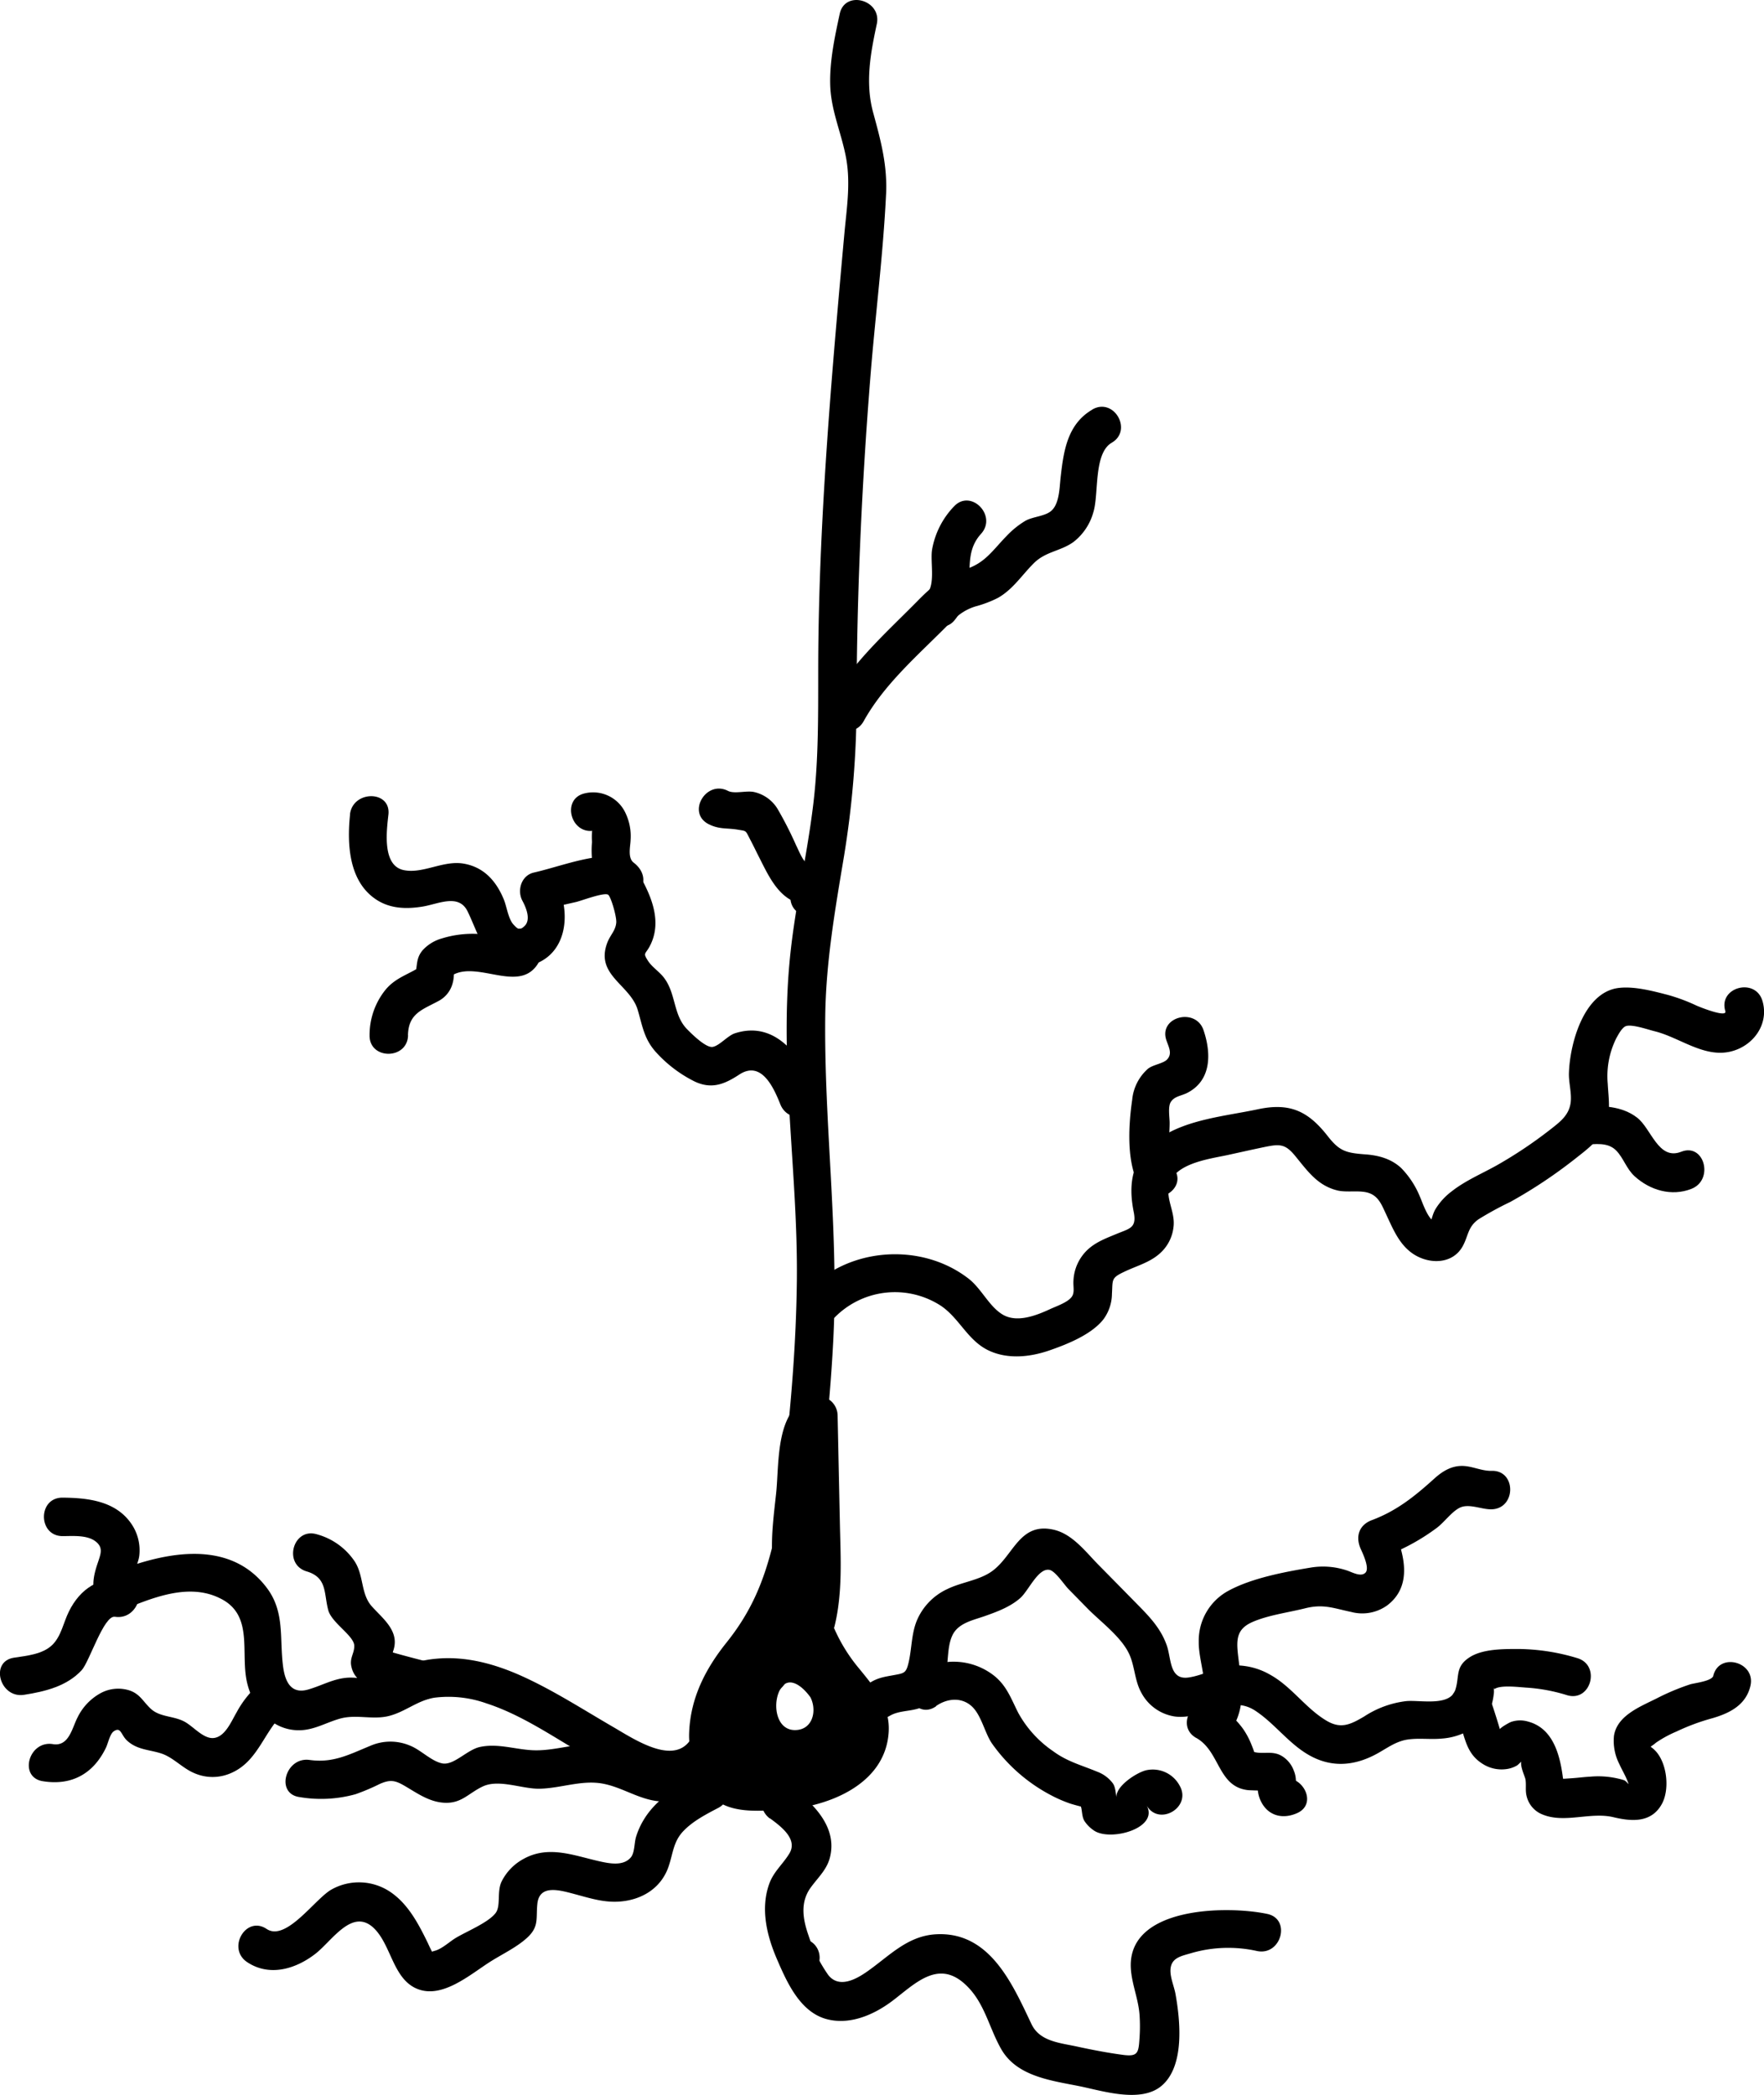 <svg xmlns="http://www.w3.org/2000/svg" viewBox="0 0 412.72 490.16"><title>pyr-basic</title><g id="Layer_2" data-name="Layer 2"><path d="M229.56,389.85a37,37,0,0,0-9.87,22.64c-.2,2.41,2.22,4.53,4.5,4.5,7.27-.08,14.23,3.13,21.55,1.76,5.49-1,10.52-4.51,12-10.13,3.7-14-11.31-20.93-22.08-23.62l3.14,5.54c3.84-25.09,7.71-50.24,9-75.62s-2.18-50.28-1.89-75.52c.15-12.58,2.26-24.77,4.33-37.14a222,222,0,0,0,3-36.59c.07-25.31,1.21-50.51,3.22-75.74,1.14-14.33,3-28.71,3.69-43.08.29-6.77-1.25-12.4-3-18.84-1.93-7-.68-13.81.82-20.81,1.22-5.65-7.45-8.06-8.67-2.4-1.17,5.42-2.37,11-2.23,16.55.15,6.14,2.69,11.42,3.75,17.35s.07,11.92-.45,17.72q-.9,9.86-1.75,19.71c-2.21,25.61-4.06,51.28-4.33,77-.12,12.15.28,24.33-1.16,36.42-1.49,12.53-4.47,24.83-5.6,37.41-2.22,24.7,2,49.46,1.74,74.19-.33,29.22-4.74,58.17-9.16,87-.36,2.35.57,4.89,3.15,5.53,4.27,1.07,9.17,2,12.61,5,2.32,2,4.52,5.88,2.62,8.85s-7.07,2.8-10.16,2.37c-4.77-.66-9.29-2-14.15-1.92l4.5,4.5a27,27,0,0,1,7.23-16.28c3.93-4.25-2.42-10.63-6.36-6.36Z" transform="translate(-52.83 -1.57)"/><path d="M238.42,386.39l.14-.39a4.53,4.53,0,0,0-2.07-5.09l-.49-.25c-1.65-.84-4.14-.86-5.45.71-1.58,1.9-1.85,4-3.75,5.7-2.07,1.83-4.37,3.16-6.18,5.3a25.09,25.09,0,0,0-5.71,13.95c-.46,4.93.51,10.84,3.73,14.78,3.93,4.82,10.81,4.19,16.47,3.95,10.65-.46,24.83-5.56,25.64-18.21.39-6.13-3.35-10.54-7-15a38.9,38.9,0,0,1-8.63-19.47c-.66-4.95-7-6.21-8.84-1.19-2.37,6.44-3.82,13.08-.21,19.35,2.25,3.92,8.32,2.15,8.39-2.27a145.36,145.36,0,0,0-2-25.85c-.74-4.47-7.68-4.1-8.68,0-2.21,9.08-5.12,16.16-11,23.49-4.93,6.17-8.39,12.93-8.71,21-.3,7.46,3.78,10.65,10.7,11.83,7.24,1.23,15.13,1.94,21.56-2.34,5.48-3.63,8.66-10,6.84-16.5-1.72-6.19-7.62-12.75-14.12-13.81-13.95-2.28-17.91,20.66-7.6,27.14,5.71,3.59,13.73,2.52,17.9-2.89,4.53-5.9,3.27-13.83-1.32-19.21-3.77-4.41-10.11,2-6.37,6.37,2.6,3,1.89,8.82-2.81,8.85s-5.4-6.77-3.23-9.93c3.08-4.5,9.67,4.68,9,8.3-1.06,5.46-8.22,6.23-12.63,5.94a34.07,34.07,0,0,1-7.09-1c-2.64-.77-2-2.14-1.57-5,.84-5.31,3.58-9.56,6.9-13.66,6.51-8.06,9.81-16.14,12.25-26.18h-8.68a131.65,131.65,0,0,1,1.69,23.46l8.38-2.27c-2.27-3.93-.32-8.51,1.12-12.42l-8.84-1.2a48.36,48.36,0,0,0,9.8,24c2.74,3.5,7.12,7.06,5.2,11.9-1.79,4.51-7.26,6.6-11.67,7.37-3,.51-11.49,1.84-13.9-.21-2.58-2.18-1.95-8.55-1.18-11.33,1.22-4.38,4-7,7.53-9.69a18,18,0,0,0,3.77-3.56,11.14,11.14,0,0,0,1.24-2.14c.31-.69,1.45-2.73,0-1l-5.45.7.49.25-2.07-5.08-.14.39c-2,5.46,6.73,7.82,8.68,2.4Z" transform="translate(-52.83 -1.57)"/><path d="M308.42,97.39c-5.92,3.43-6.76,9.82-7.45,16-.26,2.32-.27,6.07-2.2,7.72-1.45,1.25-4.27,1.33-6,2.29a20.56,20.56,0,0,0-4.42,3.56c-3.24,3.31-5.08,6.42-9.73,7.82-4.83,1.45-7.8,4-11.29,7.57-7.21,7.3-15.17,14.34-20.2,23.41-2.82,5.06,4.95,9.61,7.77,4.54,4.78-8.61,12.56-15.31,19.43-22.23,2.13-2.14,3.8-3.7,6.69-4.61a27,27,0,0,0,5.28-2c3.53-2,5.61-5.33,8.41-8.12s6.32-2.8,9.32-5a13.27,13.27,0,0,0,4.63-7c1.29-4.23,0-13.7,4.28-16.19,5-2.91.48-10.69-4.54-7.77Z" transform="translate(-52.83 -1.57)"/><path d="M276,120.09a19.39,19.39,0,0,0-5.1,10.11c-.43,2.74.74,7.76-1,10-3.54,4.51,2.79,10.92,6.36,6.36a15.25,15.25,0,0,0,3.31-9.33c.19-4-.14-7.53,2.79-10.76,3.89-4.29-2.46-10.67-6.36-6.37Z" transform="translate(-52.83 -1.57)"/><path d="M218.61,194.38c2.51,1.28,4.25.86,6.84,1.3,2.11.36,1.73.07,2.88,2.27.78,1.47,1.5,3,2.24,4.44,2.29,4.53,4.78,10,10.4,10.77l-3.3-4.34.07,2.74c.17,5.78,9.17,5.8,9,0l-.07-2.74c0-1.77-1.35-4.06-3.31-4.34-2.4-.34-3.28-3.19-4.27-5.15a84.78,84.78,0,0,0-4.39-8.6,8.65,8.65,0,0,0-5.41-3.85c-1.76-.41-4.61.5-6.13-.27-5.15-2.64-9.71,5.12-4.55,7.77Z" transform="translate(-52.83 -1.57)"/><path d="M134.74,192.05c-.75,7-.33,15.9,6.3,20.1,3.25,2.06,7,2.12,10.68,1.52s8.46-3.12,10.53,1.16c2.92,6,4.6,14.27,13.44,12.86,9.88-1.57,11.14-12.57,7.14-20l-2.69,6.61,7.48-1.7c1.22-.28,6.5-2.3,7.48-1.71.63.38,2,5,1.92,6.5-.16,1.93-1.43,2.94-2.1,4.73-2.9,7.62,5.36,9.78,7.12,15.74,1.12,3.8,1.48,6.78,4.27,9.88a30.5,30.5,0,0,0,9.05,6.86c4,1.88,7,.63,10.43-1.62,5.13-3.37,8,2.88,9.63,7,2.16,5.28,10.87,3,8.67-2.4-3.2-7.82-9.24-17.51-19.31-14.26-1.71.55-3.7,3-5.27,3.19s-4.8-3-5.87-4.09c-3.4-3.41-2.57-8.52-5.61-12.29-1.06-1.31-2.69-2.36-3.58-3.75-1.32-2.06-.57-1.4.6-3.83,2.08-4.32,1-8.87-.92-13-1.78-3.82-4.21-7.73-8.94-7.65-5.64.1-11.95,2.55-17.44,3.81-2.94.66-4,4.16-2.69,6.61.77,1.43,2.07,4.34.53,5.87-1.24,1.23-1.71.64-2.58-.27-1.26-1.31-1.61-4.25-2.31-5.93-1.77-4.29-4.65-7.56-9.41-8.37s-9.51,2.45-14,1.52c-5.1-1.05-4-9.25-3.58-13,.61-5.75-8.39-5.7-9,0Z" transform="translate(-52.83 -1.57)"/><path d="M192.08,195.85c-1.19.27-.54-.57-.74.35a17.14,17.14,0,0,0,0,2.37,22,22,0,0,0,.12,5,12.06,12.06,0,0,0,5.11,7.62c2,1.48,5,.3,6.16-1.61,1.37-2.29.32-4.7-1.61-6.16-1.51-1.13-.79-3.81-.75-5.39a12.53,12.53,0,0,0-1.14-6.13,8.36,8.36,0,0,0-9.57-4.72c-5.65,1.27-3.26,9.95,2.39,8.67Z" transform="translate(-52.83 -1.57)"/><path d="M148.28,243.8c.1-5.19,3.42-6,7.23-8.08a6.57,6.57,0,0,0,3-3.42A8,8,0,0,0,159,230c.12-1.58,0-1.64-.46-.19,6.28-3.86,16.84,5.21,20.83-4.09,2.25-5.26-5.5-9.85-7.77-4.54-.07.14-6.5-1.09-7-1.11a24.36,24.36,0,0,0-8.4,1.06,9.6,9.6,0,0,0-4.47,2.74c-1.7,2-1.15,3.68-1.85,6l2.07-2.69c-3.12,2.37-6.44,2.84-9.07,6.14a16.85,16.85,0,0,0-3.58,10.45c-.11,5.79,8.89,5.79,9,0Z" transform="translate(-52.83 -1.57)"/><path d="M247.6,310.35A19.75,19.75,0,0,1,273,307.09c4.3,2.92,6.19,8,11,10.37,4.48,2.19,9.77,1.64,14.34.06,4.16-1.44,9.83-3.69,12.65-7.27a10.18,10.18,0,0,0,2-6c.2-3.15-.23-3.65,2.6-5,3.39-1.68,7-2.4,9.57-5.41a9.61,9.61,0,0,0,2.22-5.09c.44-3.1-1.25-5.66-1.2-8.61.1-6.28,9.32-7.35,13.89-8.34,2.88-.63,5.76-1.28,8.65-1.88,3.46-.71,4.77-.74,7,1.92,2.94,3.55,5.27,7.08,10,8.24,2.33.57,5.32-.16,7.51.65s2.93,2.86,3.85,4.81c1.65,3.5,3.14,7.33,6.57,9.51,3.71,2.36,9.1,2.3,11.42-1.94,1.35-2.48,1.15-4.49,3.71-6.29a78.19,78.19,0,0,1,7.42-4.05,113.38,113.38,0,0,0,15.24-10.15c2.46-1.94,5.15-3.92,6.63-6.76,1.8-3.47,1.11-7,.92-10.73a19.91,19.91,0,0,1,2-10.65c.39-.7,1.3-2.49,2.23-2.83,1.38-.53,5.27.83,6.7,1.18,5.88,1.43,11.63,6.32,17.94,4.73,5.29-1.33,8.93-6.49,7.32-11.84-1.67-5.53-10.36-3.17-8.68,2.4.52,1.71-6.28-1.07-6.74-1.28a42.29,42.29,0,0,0-6.63-2.48c-3.54-.92-8.05-2.13-11.73-1.63-8.09,1.12-11.29,13.12-11.49,19.9-.07,2.24.67,4.63.41,6.83-.36,3.06-2.55,4.63-4.84,6.43a102.37,102.37,0,0,1-12.36,8.27c-3.55,2-7.41,3.6-10.64,6.14a15,15,0,0,0-3.81,4.18c-.9,1.55-1,3.56-2.06,5l2.69-2.07c-2,.77-3.67-4.61-4.26-5.88a20.84,20.84,0,0,0-4.37-6.68c-2.36-2.2-5.36-3-8.51-3.21-4.44-.34-5.95-.76-8.69-4.27-4.59-5.87-8.87-7.86-16.31-6.28s-16.57,2.34-23,6.76c-6.31,4.3-7.5,10.2-6.08,17.25.76,3.78-.92,3.87-4,5.15-2.41,1-4.86,1.9-6.79,3.71a10.58,10.58,0,0,0-3.31,7.3c-.09,1.45.38,2.8-.51,3.86-1.06,1.26-3.57,2.08-5.06,2.78-3.19,1.47-7.68,3.21-11,1.22-3.13-1.87-4.93-6-7.88-8.33-11.2-8.77-28.72-7.44-38.19,3.25-3.83,4.32,2.51,10.71,6.36,6.37Z" transform="translate(-52.83 -1.57)"/><path d="M423.34,269.43c2.62-.19,5.66-.71,7.65,1.34,1.7,1.75,2.37,4.25,4.29,6,3.61,3.28,8.65,4.78,13.3,2.94,5.33-2.1,3-10.81-2.39-8.68s-7-5.46-10.36-8c-3.57-2.73-8.2-2.85-12.49-2.54-5.74.41-5.79,9.41,0,9Z" transform="translate(-52.83 -1.57)"/><path d="M327.55,275c-1.89-2.8-1.05-7.42-1.06-10.72,0-1.24-.43-3.71.24-4.84.84-1.4,2.42-1.44,3.88-2.18,5.72-2.93,5.63-9.32,3.8-14.69s-10.56-3.11-8.68,2.39c.56,1.64,1.45,3.14.14,4.51-.9.93-3.32,1.21-4.47,2.16a11.06,11.06,0,0,0-3.68,7.29c-.87,6-1.45,15.42,2.06,20.63,3.21,4.78,11,.28,7.77-4.55Z" transform="translate(-52.83 -1.57)"/><path d="M215.46,406.28c-3.13,9.75-13.82,2.44-19.18-.67-7-4.06-13.87-8.51-21.23-11.85-6.34-2.87-13.18-4.78-20.19-4.11a26.54,26.54,0,0,0-8.49,2.2c-2.49,1.13-4.22,2.55-7.08,2.49-1.75,0-3.44-.38-5.21-.25-3.29.24-6,1.86-9.15,2.76-4,1.16-5.39-1.83-5.86-5.33-.89-6.61.49-12.78-3.85-18.5-9.1-12-25.11-8-36.86-3.18L83.89,373c-.82-2.2,1.29-5.19,1.53-7.5a10.94,10.94,0,0,0-1.94-7.54c-3.68-5.25-10.15-5.95-16-6s-5.8,9,0,9c2.35,0,5.66-.31,7.67,1.21,1.86,1.41,1.27,2.86.67,4.71-1,2.91-1.69,5.5-.57,8.5.77,2.07,3.13,4.13,5.54,3.15,7.18-2.93,16-6.81,23.56-3,8,3.92,4.61,12.85,6.32,19.85,1.4,5.71,5.63,10.91,11.92,11,3.59.06,6.45-1.78,9.79-2.72,3.84-1.08,7.71.37,11.56-.65s6.62-3.63,10.56-4.25a26.48,26.48,0,0,1,12.19,1.35c8.09,2.63,15.41,7.69,22.71,11.94,6.41,3.72,13.48,9.05,21.3,8.23,6.55-.68,11.52-5.46,13.48-11.56,1.77-5.53-6.92-7.9-8.68-2.39Z" transform="translate(-52.83 -1.57)"/><path d="M82.13,371.17c-5.95-.93-10.56,2.09-13.19,7.45-1.26,2.54-1.79,5.76-3.87,7.79-2.26,2.21-6,2.54-9,3-5.7.89-3.28,9.57,2.39,8.68,4.91-.77,10-2,13.48-5.76,1.79-1.92,5.18-12.9,7.77-12.5,5.67.89,8.11-7.78,2.4-8.67Z" transform="translate(-52.83 -1.57)"/><path d="M113.69,395.38a23.55,23.55,0,0,0-5.51,6.83c-1.23,2.08-2.74,5.91-5.57,6-2.34.05-4.61-2.78-6.65-3.86-2.6-1.38-5.76-1-7.91-3.05-1.78-1.68-2.51-3.46-5-4.26a8.65,8.65,0,0,0-6.64.64A12.88,12.88,0,0,0,71,403.33c-1.29,2.43-2,6.91-5.78,6.3-5.67-.93-8.1,7.74-2.39,8.67,6.76,1.11,11.88-1.75,14.81-7.88.43-.88.91-3.17,1.78-3.77,1.73-1.2,1.69.83,3.16,2.17,2.37,2.17,5.19,2.08,8,3s4.94,3.46,7.77,4.62a10.63,10.63,0,0,0,8.44,0c6.78-2.86,7.87-10.51,13.21-14.73,4.54-3.59-1.87-9.92-6.37-6.36Z" transform="translate(-52.83 -1.57)"/><path d="M153,390.38c-2.73-.69-5.45-1.4-8.16-2.17-.68-.2-4.6-1.64-1.6.16,1.75,1.06,1.1.93,1.64-.71,1.49-4.57-2.61-7.48-5.12-10.34s-1.8-7.06-3.9-10.37a15.56,15.56,0,0,0-8.91-6.42c-5.56-1.65-7.94,7-2.39,8.68,4.9,1.45,4,5.14,5.08,9.11.84,3,6.13,6,6.08,8.36,0,1.8-1.16,2.84-.66,4.87a5.43,5.43,0,0,0,2.36,3.45c3.53,2.43,9.1,3,13.19,4.06,5.62,1.4,8-7.27,2.39-8.68Z" transform="translate(-52.83 -1.57)"/><path d="M214.6,412.31c-4.55,2.66-8.41,1.69-13-.24a25.56,25.56,0,0,0-12.17-2.35c-4,.3-8,1.55-12.1,1.33s-8.11-1.65-12.24-.75c-3,.65-6.11,4.39-8.82,3.83-2.51-.52-4.95-3.1-7.36-4.09a11.76,11.76,0,0,0-9.48,0c-4.88,2-8.64,4.06-14.15,3.29-5.66-.8-8.11,7.87-2.39,8.68a30.07,30.07,0,0,0,13.14-.67,50.65,50.65,0,0,0,5.68-2.41c2.48-1.08,3.6-.82,5.86.5,2.84,1.66,5.56,3.64,9,3.9,4.19.31,5.78-2.17,9.19-3.79,3.82-1.81,9.25.61,13.34.52,5-.11,9.93-2.13,14.86-1.17,4.58.88,8.42,3.72,13.16,4.12a20.38,20.38,0,0,0,12.08-2.94c5-2.92.47-10.7-4.54-7.77Z" transform="translate(-52.83 -1.57)"/><path d="M245.64,373.93c-3.95-5.16-3.44-11.41-2.81-17.55.33-3.31.72-6.61,1.09-9.91.12-1.13.15-9.05,1.57-9.42l-5.69-4.34.5,23.54c.16,7.71,1,15.74-.87,23.3-1.35,5.63,7.33,8,8.68,2.4,1.89-7.84,1.4-15.83,1.23-23.82l-.54-25.42a4.56,4.56,0,0,0-5.7-4.34c-9,2.32-7.9,15.51-8.69,22.67-1,9.24-2.6,19.51,3.46,27.44,3.47,4.54,11.29.06,7.77-4.55Z" transform="translate(-52.83 -1.57)"/><path d="M260.81,403.13c2.66-1.74,6.21-.84,9-2.86a11.88,11.88,0,0,0,4.3-7.22c.65-2.8.31-6.14,1.51-8.79,1.36-3,4.91-3.62,7.74-4.63s5.82-2.11,8.17-4.17c1.95-1.72,4.2-7.11,6.84-6.6,1.36.26,3.41,3.42,4.45,4.49l4.66,4.75c3,3,7.6,6.41,9.48,10.31,1.41,2.94,1.3,6.38,2.95,9.27a10.65,10.65,0,0,0,7.65,5.46c6.61,1,12.76-5.34,18.89-1.38,4.6,3,7.85,7.72,12.67,10.45,5.45,3.09,10.95,2.47,16.27-.56,2.07-1.18,3.87-2.48,6.23-3,2.78-.55,5.68-.05,8.5-.32a15,15,0,0,0,9.27-4,9.86,9.86,0,0,0,2.43-3.88,14.76,14.76,0,0,0,.47-2.29,5,5,0,0,0,0-1.77l.16.38c1.43-1.07,5.88-.45,7.71-.35a40.48,40.48,0,0,1,9.32,1.76c5.57,1.66,7.94-7,2.4-8.67a48.75,48.75,0,0,0-13.51-2.14c-3.62,0-8.64-.09-11.79,2-3.35,2.21-2.23,4.47-3.26,7.59-1.29,3.89-8.19,2.32-11.43,2.6a22.79,22.79,0,0,0-9.87,3.59c-3.2,1.89-5.46,3-8.82,1-4.87-2.88-8.13-7.93-13.12-10.72a16.29,16.29,0,0,0-8.13-2.23c-4,.06-7.27,2.3-11.06,2.84-4.38.61-4-4.15-5-7.3-1.21-3.61-3.46-6.23-6.08-8.92q-5-5.1-10-10.17c-3-3.05-6.06-7.17-10.42-8.18-8-1.84-9.35,5.92-14.35,9.62-3,2.22-7.24,2.62-10.55,4.25a14.18,14.18,0,0,0-7.17,7.43c-1.29,3.2-1.14,6.57-1.93,9.87-.56,2.33-1,2.39-3.26,2.81s-3.92.61-5.88,1.89c-4.84,3.14-.34,10.94,4.54,7.77Z" transform="translate(-52.83 -1.57)"/><path d="M393.06,402.13c2.66,4.08,1.9,9.09,6.56,12.05A8.2,8.2,0,0,0,405,415.5a6.77,6.77,0,0,0,2.75-.87c.43-.25,1.81-1.85,2.18-1.87-2.54.11-.34,4.17-.18,5.16.2,1.24-.07,2.53.24,3.78a6.12,6.12,0,0,0,3.87,4.44c5.16,2.05,11.16-.72,16.54.6,4.21,1,8.78,1.33,11.23-3.07,1.89-3.39,1.27-9.43-1.38-12.36-1.48-1.63-1.66-.55,0-2a26.75,26.75,0,0,1,4.82-2.63,50.29,50.29,0,0,1,8.49-3.14c4.06-1.2,7.76-3.1,8.81-7.52,1.34-5.63-7.34-8-8.68-2.39-.3,1.26-4.43,1.71-5.38,2a53.64,53.64,0,0,0-7.79,3.26c-3.84,1.94-9.33,4-10.07,8.78a11.88,11.88,0,0,0,1.29,6.69c.55,1.25,1.28,2.42,1.78,3.69.74,1.84.06.29-.76,0a20.53,20.53,0,0,0-7.87-.81c-1.47.07-2.92.28-4.38.37l-1.76.12c-1.92-.15-2.32-.09-1.19.17l1.32,3.18c-.55-5.94-1.37-14.8-8.5-16.72a6.48,6.48,0,0,0-4,.07c-.54.19-3.25,1.74-2.56,1.91,0,0-2.24-7.59-3-8.78-3.16-4.83-10.95-.32-7.77,4.55Z" transform="translate(-52.83 -1.57)"/><path d="M333.11,397.18l-.08,6c0,4.42,6.22,6.18,8.39,2.27,3.07-5.52,1.73-10.81,1.06-16.74-.41-3.68-.26-6.07,3.42-7.67s8.33-2.2,12.3-3.19c4.3-1.08,6.66,0,10.8.86a10,10,0,0,0,8.4-1.55c6-4.56,4-12,1.52-17.88l-2.69,6.61a49.32,49.32,0,0,0,12.82-6.9c1.7-1.3,3.43-3.71,5.25-4.64,2.19-1.12,5.14.4,7.52.34,5.78-.17,5.81-9.17,0-9-2.44.06-4.67-1.21-7.12-1.15s-4.45,1.31-6.25,2.93c-4.55,4.11-8.79,7.56-14.62,9.74-3,1.11-3.89,3.78-2.69,6.61.4.93,2.26,4.64,1.14,5.72s-3.25-.24-4.46-.59a17.57,17.57,0,0,0-8.24-.64c-6.08,1-13.75,2.44-19.21,5.37a13.24,13.24,0,0,0-7.07,12c-.09,4.75,2.79,10.86.35,15.26l8.38,2.27.08-6c.08-5.79-8.92-5.79-9,0Z" transform="translate(-52.83 -1.57)"/><path d="M332.69,408.16c5.68,3.16,5,11.59,12.33,12.25.36,0,3.38.19,3.48-.07-1.14-1.48-1.61-1.65-1.41-.53a7,7,0,0,0,.11,1.2,7.35,7.35,0,0,0,.65,2c1.69,3.45,5.14,4.24,8.46,2.76,5.28-2.35.7-10.1-4.55-7.77l-.68.31,3.46-.46q2,2.83,1.49.21a6.41,6.41,0,0,0-.51-2.28,6.67,6.67,0,0,0-2.58-3.25c-2.26-1.49-4.32-.48-6.63-1.05-.61-.06-.59,0,.07.32-.2-.65-.43-1.28-.69-1.9a18.13,18.13,0,0,0-2-3.81,19.31,19.31,0,0,0-6.42-5.67c-5.07-2.82-9.61,4.95-4.54,7.77Z" transform="translate(-52.83 -1.57)"/><path d="M271.86,400.7c2.4-1.67,5.62-2.14,8.07-.15s3.2,6.25,4.95,8.87a39.2,39.2,0,0,0,14.51,12.5,30.92,30.92,0,0,0,3.94,1.65c.88.27,1.78.51,2.68.73-.42-1.35-.57-1.51-.45-.49.55,1.12.28,2.61,1,3.81a8,8,0,0,0,2.34,2.3c3.94,2.48,15.2-.67,12.17-6,2.85,5.05,10.63.52,7.78-4.54a7.13,7.13,0,0,0-7.65-3.68c-2.29.37-8.94,4.61-6.71,7.52-.76-1-.38-3.17-1.32-4.46a8.09,8.09,0,0,0-3.65-2.69c-3.66-1.52-7-2.36-10.25-4.76a26,26,0,0,1-8.2-9c-1.69-3.33-2.72-6.42-5.78-8.79a15.35,15.35,0,0,0-18-.51c-4.72,3.29-.23,11.1,4.54,7.77Z" transform="translate(-52.83 -1.57)"/><path d="M240.1,455.08h-.65a4.68,4.68,0,0,0-3.18,1.32,4.5,4.5,0,0,0,0,6.37,4.72,4.72,0,0,0,3.18,1.31h.65a4.68,4.68,0,0,0,3.19-1.31,4.53,4.53,0,0,0,0-6.37,4.69,4.69,0,0,0-3.19-1.32Z" transform="translate(-52.83 -1.57)"/><path d="M233,427c2.54,1.88,6.55,4.84,4.52,8.21-1.53,2.53-3.68,4.22-4.72,7.12-2.09,5.86-.55,12.15,1.84,17.67,2.26,5.23,5.24,12,11.2,13.85,5.61,1.7,11.46-.87,15.87-4.22,5.14-3.91,10.42-9.46,16.6-4.11,4.85,4.19,5.77,10.22,8.79,15.49,3.63,6.33,11.59,7.31,18.11,8.61,5.51,1.1,14.52,4.09,19.4-.06,5.46-4.64,4.36-15.26,3.25-21.47-.36-2-1.53-4.41-1.08-6.41.49-2.18,2.68-2.53,4.78-3.16a30.91,30.91,0,0,1,15.37-.49c5.65,1.19,8.06-7.49,2.39-8.68-9.49-2-33.18-1.74-31.88,13.15.3,3.53,1.74,6.85,2,10.41a38.55,38.55,0,0,1,0,5.48c-.22,3.44-.35,4.4-3.85,3.94s-7.19-1.17-10.74-1.94c-4.06-.89-8.75-1.18-10.69-5.27-4.49-9.45-9.79-21.76-22.43-21-6.66.41-10.87,5.11-16,8.7-2.68,1.89-6.65,4-9.13.8A35,35,0,0,1,242,454.4c-1.33-3.79-2-7.75.5-11.2,1.82-2.52,4-4.36,4.62-7.56,1.48-7.1-4.49-12.58-9.6-16.37-4.66-3.46-9.15,4.35-4.55,7.77Z" transform="translate(-52.83 -1.57)"/><path d="M216.36,416.78c-4.84,2.62-9.92,5.62-12.86,10.45a17.7,17.7,0,0,0-1.86,4.11c-.42,1.36-.3,3.67-1.19,4.75-1.76,2.17-5.13,1.45-7.46.93-5.93-1.34-11.79-3.77-17.61-.57a12.21,12.21,0,0,0-5.21,5.36c-1.13,2.41-.1,5.69-1.41,7.37-1.76,2.27-7,4.36-9.46,5.89-1.42.89-3.17,2.53-4.79,2.92-1,.28-1.15.48-.4.59-.4-.76-.78-1.53-1.13-2.32-2.15-4.41-4.57-9.14-8.75-12a13.13,13.13,0,0,0-13.8-.64c-3.85,2.11-10.63,12.31-15.23,9.24-4.84-3.22-9.35,4.57-4.54,7.77,5.15,3.43,11.2,1.68,15.82-1.84,4-3,8.86-11.27,14.06-5.87,3.7,3.85,4.27,11,9.19,13.63,6.17,3.26,13.15-3.13,18.06-6.18,2.73-1.7,5.87-3.2,8.27-5.35,2.95-2.65,2.14-4.49,2.49-8,.47-4.62,5.14-3.26,8.68-2.32,3.3.88,6.52,1.93,10,1.79,5.46-.21,10.3-3,12.07-8.35,1-3,1.09-5.7,3.36-8.11s5.4-4,8.27-5.51c5.09-2.76.56-10.53-4.55-7.78Z" transform="translate(-52.83 -1.57)"/></g></svg>